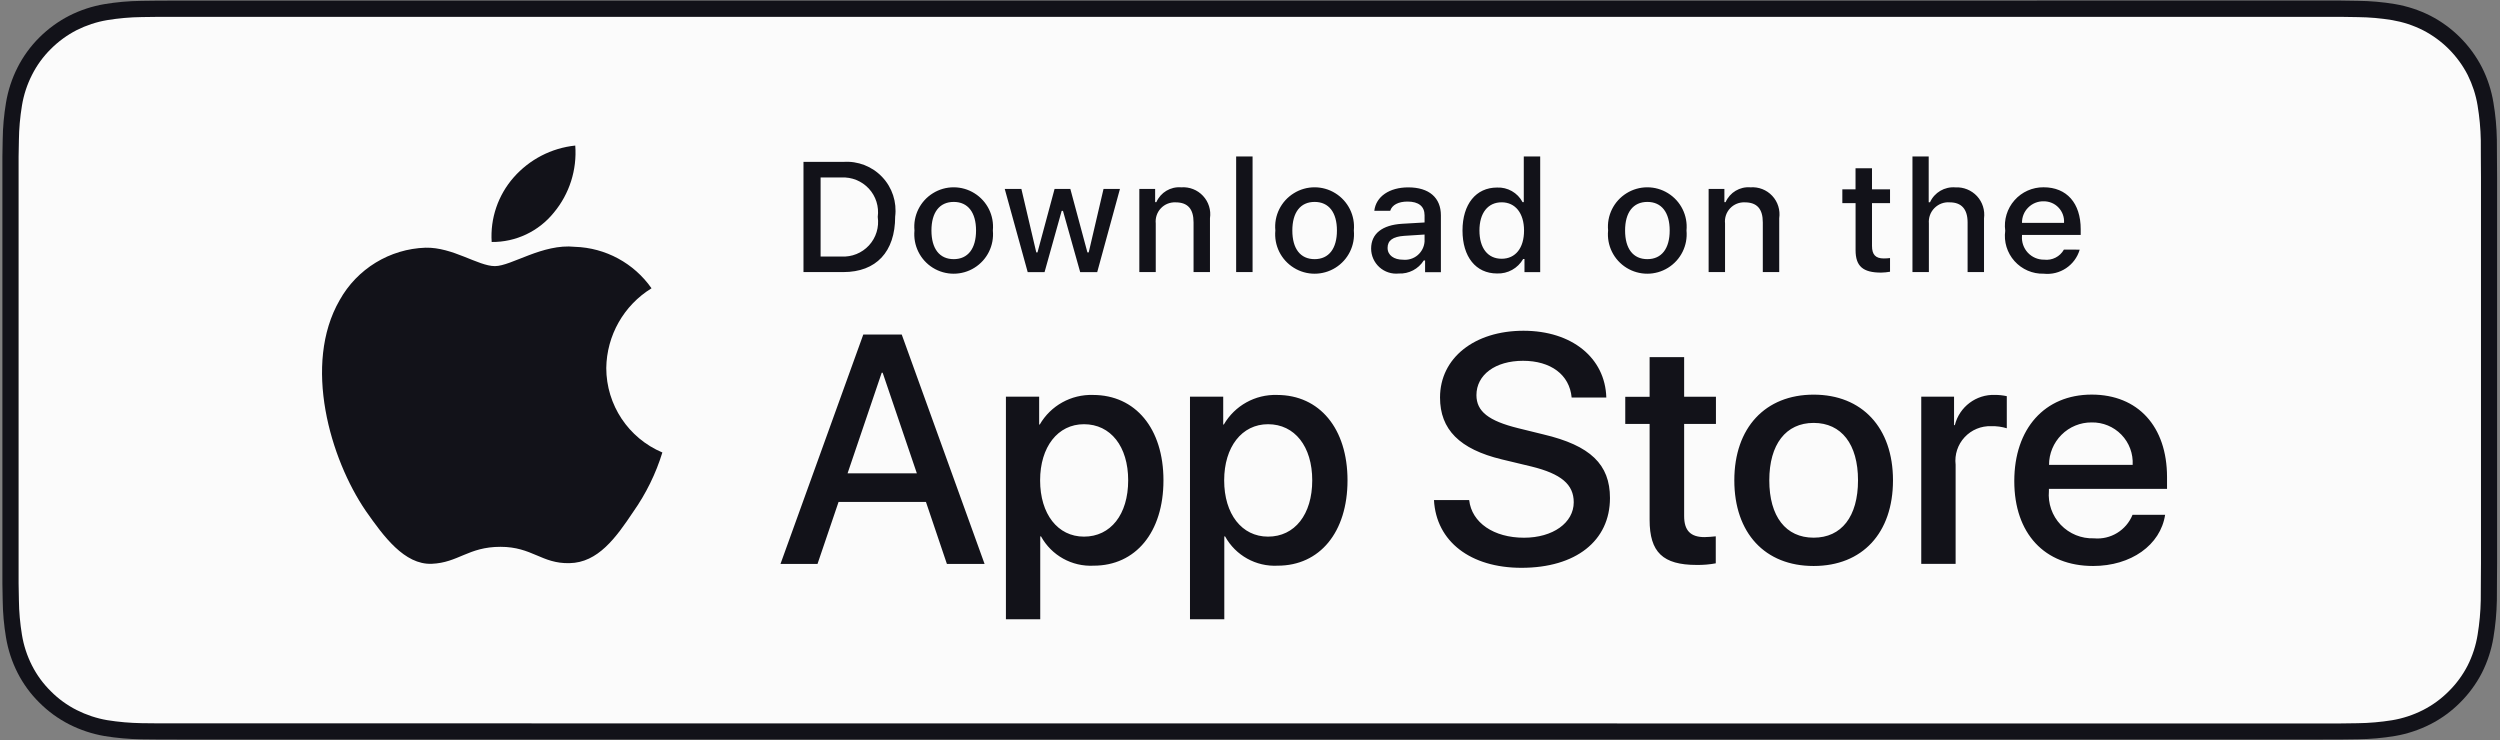 <?xml version="1.0" encoding="UTF-8"?> <svg xmlns="http://www.w3.org/2000/svg" width="574" height="170" viewBox="0 0 574 170" fill="none"><rect x="0" y="0" width="574" height="170" fill="#808080" stroke="none"/> <path d="M467.67 0.14H41C39.44 0.14 37.91 0.14 36.36 0.15C35.06 0.16 33.77 0.18 32.46 0.2C29.61 0.23 26.77 0.48 23.96 0.95C21.15 1.43 18.44 2.32 15.9 3.61C13.36 4.91 11.05 6.6 9.03 8.61C7.01 10.62 5.32 12.94 4.03 15.49C2.74 18.03 1.85 20.75 1.38 23.56C0.91 26.37 0.65 29.2 0.62 32.05C0.58 33.35 0.57 34.65 0.55 35.96V133.99C0.57 135.31 0.58 136.58 0.62 137.9C0.65 140.74 0.91 143.58 1.38 146.39C1.85 149.2 2.74 151.93 4.03 154.47C5.32 157 7 159.32 9.03 161.31C11.04 163.33 13.35 165.02 15.89 166.31C18.43 167.6 21.15 168.5 23.95 168.99C26.76 169.45 29.6 169.7 32.45 169.74C33.76 169.77 35.05 169.78 36.35 169.78C37.9 169.79 39.44 169.79 40.99 169.79H532.91C534.43 169.79 535.98 169.79 537.51 169.78C538.8 169.78 540.13 169.76 541.42 169.73C544.26 169.7 547.1 169.45 549.9 168.98C552.72 168.5 555.44 167.59 557.99 166.3C560.53 165.01 562.85 163.32 564.85 161.3C566.87 159.3 568.56 156.98 569.86 154.46C571.14 151.92 572.03 149.19 572.49 146.38C572.96 143.57 573.22 140.74 573.28 137.89C573.3 136.57 573.3 135.3 573.3 133.98C573.33 132.44 573.33 130.91 573.33 129.34V40.58C573.33 39.03 573.33 37.49 573.3 35.95C573.3 34.65 573.3 33.35 573.28 32.04C573.23 29.2 572.97 26.36 572.49 23.55C572.03 20.74 571.14 18.02 569.86 15.48C567.24 10.38 563.09 6.22 557.99 3.6C555.44 2.31 552.71 1.42 549.9 0.94C547.09 0.47 544.26 0.22 541.42 0.19C540.13 0.17 538.8 0.14 537.51 0.13C535.99 0.12 534.44 0.12 532.91 0.12H467.67V0.14Z" fill="#121219"></path> <path d="M36.38 166.08C35.09 166.08 33.83 166.06 32.55 166.04C29.89 166 27.24 165.77 24.62 165.35C22.17 164.93 19.81 164.14 17.59 163.02C15.4 161.91 13.4 160.46 11.67 158.71C9.91 156.98 8.45 154.98 7.34 152.79C6.22 150.58 5.44 148.21 5.04 145.76C4.61 143.13 4.37 140.47 4.34 137.81C4.31 136.92 4.27 133.94 4.27 133.94V35.97C4.27 35.97 4.31 33.03 4.34 32.18C4.37 29.52 4.61 26.86 5.04 24.24C5.44 21.79 6.22 19.41 7.35 17.19C8.46 14.99 9.91 12.99 11.66 11.26C13.4 9.51 15.41 8.05 17.6 6.92C19.81 5.81 22.17 5.03 24.61 4.62C27.24 4.19 29.9 3.95 32.56 3.92L36.39 3.87H537.5L541.37 3.93C544.01 3.96 546.65 4.19 549.25 4.62C551.71 5.04 554.1 5.82 556.34 6.95C560.74 9.22 564.32 12.81 566.58 17.21C567.68 19.42 568.45 21.77 568.85 24.2C569.29 26.85 569.54 29.52 569.59 32.2C569.6 33.4 569.6 34.69 569.6 35.98C569.63 37.57 569.63 39.08 569.63 40.61V129.37C569.63 130.91 569.63 132.41 569.6 133.93C569.6 135.31 569.6 136.57 569.58 137.87C569.53 140.5 569.29 143.13 568.86 145.73C568.47 148.19 567.69 150.58 566.57 152.81C565.45 154.98 564 156.97 562.26 158.69C560.53 160.44 558.52 161.91 556.32 163.03C554.09 164.16 551.71 164.95 549.25 165.36C546.63 165.78 543.98 166.02 541.32 166.05C540.08 166.08 538.78 166.1 537.51 166.1L532.91 166.11L36.38 166.08Z" fill="#FBFBFB"></path> <path d="M139.2 84.5C139.3 77.02 143.22 70.11 149.59 66.19C145.55 60.42 139.03 56.89 131.99 56.67C124.58 55.89 117.41 61.1 113.63 61.1C109.78 61.1 103.97 56.74 97.72 56.87C89.49 57.14 82 61.71 77.99 68.9C69.46 83.67 75.82 105.37 83.99 117.31C88.08 123.16 92.86 129.68 99.11 129.45C105.23 129.2 107.51 125.55 114.9 125.55C122.21 125.55 124.36 129.45 130.74 129.3C137.3 129.2 141.44 123.43 145.38 117.53C148.32 113.36 150.58 108.76 152.08 103.89C144.28 100.6 139.21 92.96 139.2 84.5ZM127.16 48.82C130.74 44.52 132.5 39 132.08 33.42C126.61 33.99 121.56 36.61 117.93 40.74C114.35 44.82 112.53 50.15 112.89 55.56C118.42 55.62 123.68 53.13 127.16 48.82Z" fill="#121219"></path> <path d="M212.6 115.25H192.53L187.7 129.48H179.2L198.21 76.81H207.04L226.06 129.48H217.41L212.6 115.25ZM194.6 108.68H210.51L202.66 85.58H202.44C202.45 85.58 194.6 108.68 194.6 108.68ZM267.13 110.28C267.13 122.21 260.74 129.88 251.1 129.88C246.12 130.14 241.43 127.53 239.02 123.16H238.84V142.18H230.96V91.08H238.59V97.47H238.73C241.24 93.13 245.94 90.52 250.96 90.68C260.71 90.69 267.13 98.39 267.13 110.28ZM259.03 110.28C259.03 102.51 255.01 97.4 248.88 97.4C242.86 97.4 238.81 102.62 238.81 110.29C238.81 118.03 242.86 123.21 248.88 123.21C255.01 123.21 259.03 118.13 259.03 110.28ZM309.39 110.28C309.39 122.21 303 129.88 293.36 129.88C288.38 130.14 283.69 127.53 281.28 123.16H281.1V142.18H273.22V91.08H280.85V97.47H280.99C283.51 93.13 288.2 90.52 293.22 90.68C302.97 90.69 309.39 98.39 309.39 110.28ZM301.29 110.28C301.29 102.51 297.27 97.4 291.14 97.4C285.12 97.4 281.07 102.62 281.07 110.29C281.07 118.03 285.12 123.21 291.14 123.21C297.27 123.21 301.29 118.13 301.29 110.28ZM337.32 114.81C337.91 120.03 342.98 123.46 349.91 123.46C356.55 123.46 361.33 120.03 361.33 115.32C361.33 111.23 358.45 108.79 351.62 107.11L344.79 105.47C335.12 103.13 330.63 98.61 330.63 91.27C330.63 82.18 338.55 75.94 349.79 75.94C360.92 75.94 368.55 82.18 368.81 91.27H360.85C360.37 86.01 356.03 82.84 349.68 82.84C343.33 82.84 338.99 86.05 338.99 90.72C338.99 94.45 341.77 96.63 348.56 98.31L354.36 99.74C365.17 102.29 369.65 106.64 369.65 114.34C369.65 124.19 361.8 130.37 349.32 130.37C337.64 130.37 329.75 124.34 329.24 114.82C329.25 114.81 337.32 114.81 337.32 114.81ZM386.68 82V91.09H393.98V97.33H386.68V118.5C386.68 121.79 388.14 123.32 391.35 123.32C392.22 123.3 393.08 123.24 393.94 123.14V129.34C392.49 129.61 391.03 129.73 389.56 129.71C381.79 129.71 378.75 126.79 378.75 119.35V97.34H373.16V91.1H378.75V82H386.68ZM398.2 110.28C398.2 98.2 405.32 90.61 416.41 90.61C427.54 90.61 434.63 98.2 434.63 110.28C434.63 122.4 427.58 129.95 416.41 129.95C405.25 129.96 398.2 122.4 398.2 110.28ZM426.6 110.28C426.6 101.99 422.8 97.1 416.41 97.1C410.03 97.1 406.23 102.03 406.23 110.28C406.23 118.6 410.03 123.45 416.41 123.45C422.8 123.46 426.6 118.61 426.6 110.28ZM441.13 91.08H448.65V97.61H448.83C449.88 93.4 453.73 90.51 458.06 90.67C458.97 90.67 459.88 90.77 460.76 90.96V98.33C459.61 97.98 458.42 97.82 457.22 97.85C454.9 97.76 452.66 98.68 451.08 100.38C449.5 102.08 448.74 104.38 449.01 106.69V129.46H441.12V91.08H441.13ZM497.11 118.2C496.05 125.17 489.26 129.95 480.58 129.95C469.41 129.95 462.48 122.47 462.48 110.46C462.48 98.42 469.45 90.6 480.25 90.6C490.87 90.6 497.55 97.9 497.55 109.54V112.24H470.43V112.72C470.18 115.58 471.16 118.41 473.14 120.49C475.12 122.57 477.89 123.7 480.76 123.6C484.59 123.96 488.19 121.76 489.63 118.2H497.11ZM470.46 106.74H489.66C489.8 104.17 488.87 101.66 487.08 99.81C485.29 97.96 482.81 96.94 480.24 96.99C477.65 96.97 475.16 97.99 473.32 99.83C471.49 101.66 470.45 104.15 470.46 106.74Z" fill="#121219"></path> <path d="M193.62 37.17C196.97 36.93 200.24 38.2 202.55 40.64C204.86 43.07 205.95 46.41 205.53 49.74C205.53 57.83 201.16 62.47 193.62 62.47H184.48V37.16H193.62V37.17ZM188.41 58.9H193.18C195.57 59.04 197.9 58.1 199.52 56.34C201.14 54.58 201.88 52.17 201.53 49.8C201.85 47.44 201.11 45.06 199.49 43.31C197.87 41.56 195.56 40.62 193.18 40.75H188.41V58.9ZM209.96 52.92C209.63 49.49 211.27 46.18 214.19 44.37C217.11 42.55 220.81 42.55 223.73 44.37C226.65 46.18 228.29 49.49 227.96 52.92C228.29 56.35 226.66 59.66 223.73 61.48C220.81 63.3 217.11 63.3 214.18 61.48C211.27 59.67 209.63 56.35 209.96 52.92ZM224.1 52.92C224.1 48.78 222.24 46.36 218.98 46.36C215.7 46.36 213.86 48.78 213.86 52.92C213.86 57.1 215.7 59.5 218.98 59.5C222.24 59.5 224.1 57.08 224.1 52.92ZM251.92 62.48H248.01L244.06 48.42H243.76L239.83 62.48H235.96L230.69 43.38H234.51L237.93 57.95H238.21L242.13 43.38H245.75L249.67 57.95H249.97L253.37 43.38H257.14L251.92 62.48ZM261.59 43.38H265.22V46.41H265.5C266.48 44.18 268.77 42.81 271.2 43.01C273.08 42.87 274.93 43.59 276.21 44.97C277.5 46.35 278.09 48.24 277.81 50.11V62.47H274.04V51.05C274.04 47.98 272.71 46.46 269.92 46.46C268.64 46.4 267.4 46.9 266.53 47.83C265.65 48.76 265.23 50.03 265.36 51.3V62.47H261.59V43.38ZM283.82 35.92H287.59V62.47H283.82V35.92ZM292.82 52.92C292.49 49.49 294.13 46.18 297.06 44.37C299.98 42.55 303.68 42.55 306.6 44.37C309.52 46.18 311.17 49.49 310.84 52.92C311.17 56.35 309.54 59.66 306.61 61.48C303.68 63.3 299.98 63.3 297.06 61.48C294.13 59.67 292.49 56.35 292.82 52.92ZM306.96 52.92C306.96 48.78 305.1 46.36 301.84 46.36C298.56 46.36 296.72 48.78 296.72 52.92C296.72 57.1 298.56 59.5 301.84 59.5C305.1 59.5 306.96 57.08 306.96 52.92ZM314.81 57.08C314.81 53.64 317.37 51.66 321.91 51.38L327.08 51.08V49.43C327.08 47.41 325.75 46.28 323.17 46.28C321.07 46.28 319.61 47.05 319.19 48.4H315.54C315.92 45.12 319.01 43.02 323.34 43.02C328.13 43.02 330.83 45.4 330.83 49.44V62.49H327.2V59.8H326.9C325.67 61.76 323.47 62.91 321.16 62.8C319.54 62.97 317.92 62.44 316.71 61.35C315.51 60.26 314.81 58.71 314.81 57.08ZM327.08 55.45V53.85L322.41 54.15C319.78 54.33 318.59 55.22 318.59 56.91C318.59 58.63 320.08 59.63 322.13 59.63C323.34 59.75 324.56 59.38 325.49 58.59C326.43 57.79 327 56.66 327.08 55.45ZM335.79 52.92C335.79 46.88 338.89 43.06 343.72 43.06C346.15 42.95 348.44 44.25 349.58 46.41H349.86V35.92H353.63V62.48H350.02V59.46H349.72C348.5 61.6 346.18 62.89 343.72 62.79C338.86 62.79 335.79 58.97 335.79 52.92ZM339.68 52.92C339.68 56.97 341.59 59.41 344.78 59.41C347.96 59.41 349.92 56.94 349.92 52.94C349.92 48.96 347.93 46.45 344.78 46.45C341.62 46.45 339.68 48.9 339.68 52.92ZM369.22 52.92C368.89 49.49 370.53 46.18 373.45 44.37C376.37 42.55 380.07 42.55 382.99 44.37C385.91 46.18 387.55 49.49 387.22 52.92C387.55 56.35 385.92 59.66 382.99 61.48C380.07 63.3 376.37 63.3 373.44 61.48C370.52 59.67 368.88 56.35 369.22 52.92ZM383.36 52.92C383.36 48.78 381.5 46.36 378.24 46.36C374.96 46.36 373.12 48.78 373.12 52.92C373.12 57.1 374.96 59.5 378.24 59.5C381.5 59.5 383.36 57.08 383.36 52.92ZM392.29 43.38H395.92V46.41H396.2C397.18 44.18 399.47 42.81 401.9 43.01C403.78 42.87 405.63 43.59 406.91 44.97C408.2 46.35 408.78 48.24 408.51 50.11V62.47H404.74V51.05C404.74 47.98 403.41 46.46 400.62 46.46C399.34 46.4 398.11 46.9 397.23 47.83C396.36 48.76 395.93 50.03 396.07 51.3V62.47H392.3V43.38H392.29ZM429.81 38.63V43.47H433.95V46.64H429.81V56.46C429.81 58.46 430.63 59.34 432.51 59.34C432.99 59.34 433.47 59.31 433.95 59.25V62.39C433.27 62.51 432.59 62.58 431.9 62.59C427.71 62.59 426.04 61.11 426.04 57.43V46.64H423V43.47H426.03V38.63C426.03 38.63 429.81 38.63 429.81 38.63ZM439.09 35.92H442.83V46.44H443.13C444.15 44.19 446.48 42.82 448.95 43.02C450.82 42.92 452.64 43.66 453.92 45.03C455.19 46.41 455.78 48.28 455.53 50.14V62.47H451.76V51.06C451.76 48.01 450.34 46.46 447.68 46.46C446.37 46.35 445.08 46.83 444.15 47.77C443.22 48.7 442.76 50 442.87 51.31V62.47H439.1V35.92H439.09ZM477.5 57.32C476.44 60.92 472.96 63.25 469.22 62.84C466.68 62.91 464.23 61.85 462.53 59.95C460.83 58.05 460.05 55.5 460.4 52.98C460.06 50.45 460.84 47.89 462.53 45.98C464.22 44.06 466.65 42.98 469.21 43C474.52 43 477.73 46.63 477.73 52.63V53.94H464.25V54.15C464.13 55.57 464.62 56.97 465.58 58.01C466.55 59.05 467.91 59.64 469.33 59.62C471.18 59.84 472.97 58.93 473.88 57.3L477.5 57.32ZM464.25 51.17H473.9C473.99 49.87 473.54 48.6 472.64 47.66C471.75 46.71 470.49 46.2 469.19 46.22C467.87 46.2 466.6 46.72 465.67 47.66C464.74 48.58 464.23 49.85 464.25 51.17Z" fill="#121219"></path> </svg> 